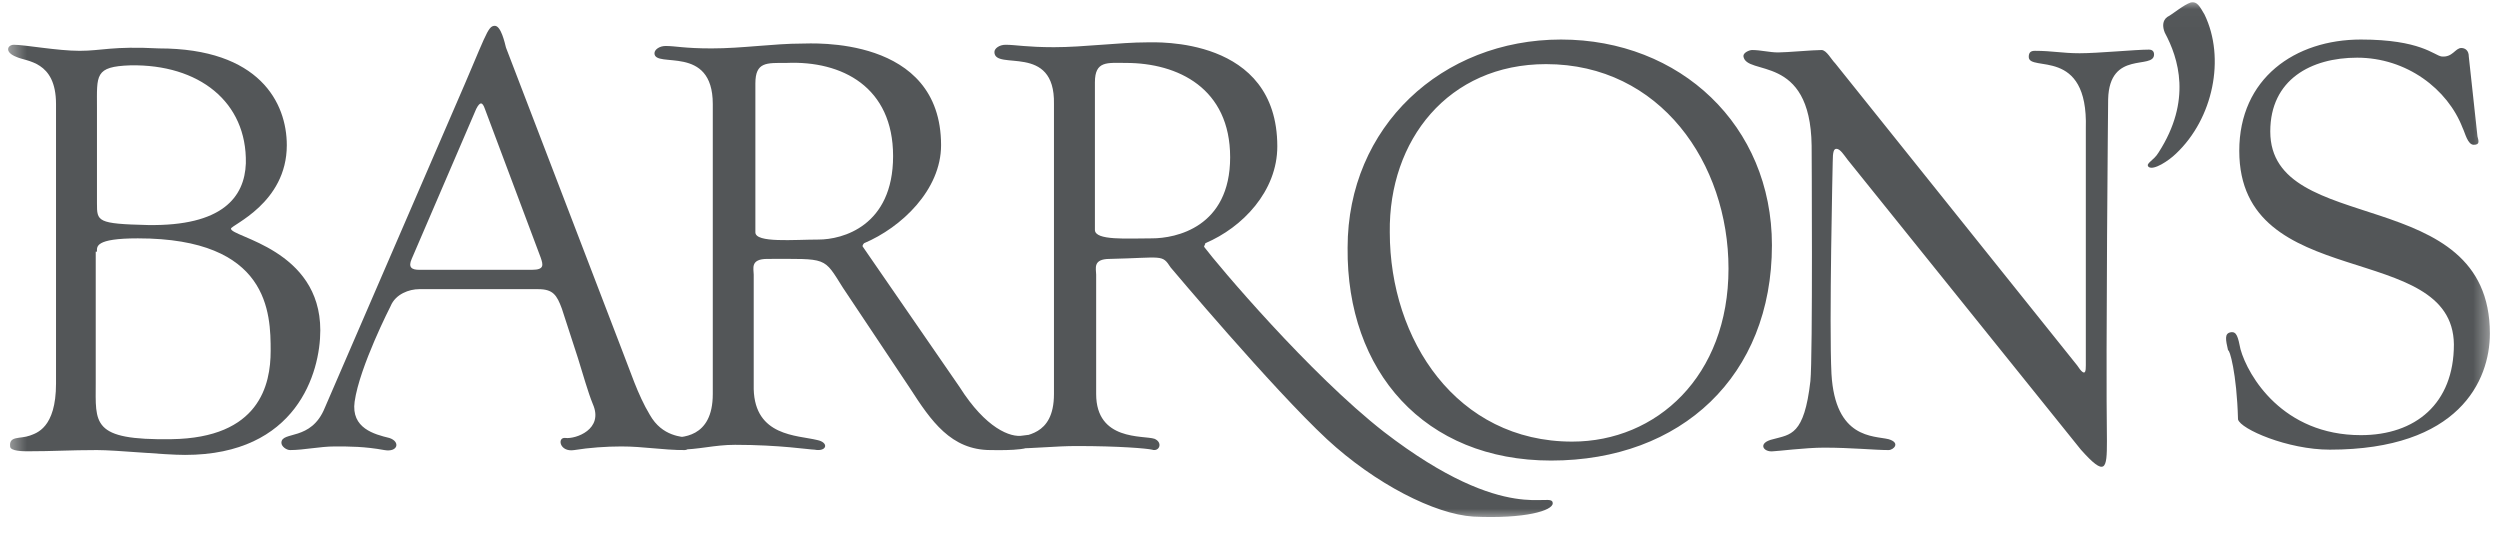 <svg width="140" height="30" viewBox="0 0 140 30" fill="none" xmlns="http://www.w3.org/2000/svg">
<mask id="mask0_5_10" style="mask-type:luminance" maskUnits="userSpaceOnUse" x="0" y="0" width="140" height="30">
<path d="M139.595 0.023H0.405V29.156H139.595V0.023Z" fill="white"/>
</mask>
<g mask="url(#mask0_5_10)">
<path d="M101.382 21.342C101.035 24.391 100.27 24.323 99.297 24.594C98.394 24.797 98.741 25.339 99.297 25.272C99.506 25.272 101.103 25.068 102.146 25.068C103.674 25.068 104.994 25.204 105.759 25.204C106.037 25.204 106.453 24.797 105.759 24.594C104.926 24.391 102.771 24.594 102.562 20.936C102.424 18.226 102.632 9.079 102.632 9.079C102.632 8.469 102.702 8.334 102.841 8.334C103.049 8.334 103.258 8.673 103.466 8.944L116.529 25.181C117.918 26.739 117.988 26.265 117.988 24.707C117.918 19.626 118.056 5.556 118.056 5.556C118.126 2.778 120.627 3.93 120.627 3.049C120.627 2.846 120.488 2.778 120.35 2.778C119.585 2.778 117.501 2.982 116.459 2.982C115.486 2.982 114.93 2.846 113.958 2.846C113.749 2.846 113.61 2.914 113.61 3.185C113.61 4.066 116.945 2.575 116.806 7.182V20.461C116.806 20.732 116.806 21.206 116.32 20.461L102.771 3.546C102.562 3.343 102.285 2.801 102.007 2.801C101.521 2.801 100.062 2.936 99.576 2.936C99.089 2.936 98.603 2.801 98.117 2.801C97.977 2.801 97.63 2.936 97.63 3.14C97.769 4.291 101.382 2.936 101.451 8.153C101.451 8.131 101.521 19.987 101.382 21.342ZM122.689 0.136C122.272 0.271 121.646 0.813 121.369 0.949C121.091 1.152 121.091 1.491 121.229 1.83C121.994 3.253 122.758 5.624 120.882 8.537C120.605 9.011 120.118 9.147 120.326 9.35C120.605 9.553 121.438 9.011 121.855 8.605C123.94 6.64 124.634 3.253 123.453 0.813C123.175 0.339 123.036 0.068 122.689 0.136ZM125.329 23.488C125.468 24.029 128.108 25.181 130.47 25.181C137.696 25.181 139.433 21.319 139.433 18.677C139.433 10.208 127.135 13.325 127.135 7.363C127.135 4.449 129.428 3.23 131.999 3.23C134.778 3.23 137.071 4.991 137.905 7.16C138.044 7.431 138.182 8.108 138.53 8.108C138.878 8.108 138.808 7.905 138.738 7.634L138.252 3.162C138.252 2.823 138.044 2.688 137.835 2.688C137.488 2.688 137.349 3.23 136.723 3.162C136.307 3.094 135.543 2.214 132.208 2.214C128.525 2.214 125.399 4.382 125.399 8.447C125.399 16.441 137.349 13.393 137.418 19.287C137.418 22.607 135.264 24.368 132.208 24.368C127.83 24.368 125.885 21.049 125.468 19.558C125.329 18.88 125.259 18.542 124.912 18.609C124.564 18.677 124.634 19.016 124.773 19.626C124.843 19.513 125.259 20.868 125.329 23.488ZM86.861 25.791C94.156 25.791 99.228 21.049 99.228 13.731C99.228 7.024 94.086 2.214 87.417 2.214C80.746 2.214 75.466 7.092 75.466 13.867C75.396 20.8 79.773 25.791 86.861 25.791ZM86.582 3.591C92.975 3.591 96.796 9.147 96.796 15.041C96.796 21.071 92.766 24.73 88.041 24.73C81.58 24.73 77.828 19.038 77.828 13.009C77.759 7.86 81.094 3.591 86.582 3.591Z" fill="#535658"/>
<path d="M67.499 13.618C69.583 12.738 71.529 10.705 71.529 8.198C71.529 2.033 64.72 2.372 64.233 2.372C62.705 2.372 60.69 2.643 59.022 2.643C57.494 2.643 56.868 2.507 56.313 2.507C55.965 2.507 55.687 2.711 55.687 2.914C55.687 3.998 59.092 2.372 59.022 5.827V22.065C59.022 24.504 57.285 24.3 56.938 24.572C56.799 24.707 56.591 25.114 56.799 25.114C57.911 25.114 59.161 24.978 60.273 24.978C62.705 24.978 64.233 25.114 64.511 25.181C64.928 25.317 65.137 24.775 64.65 24.572C64.025 24.368 61.385 24.707 61.385 22.065V15.38C61.385 15.041 61.176 14.499 62.149 14.499C65.137 14.431 65.067 14.228 65.553 14.973C65.553 14.973 71.251 21.749 74.308 24.594C77.018 27.101 80.353 28.795 82.506 28.93C85.424 29.066 86.953 28.591 86.953 28.185C86.953 27.44 84.452 29.54 77.504 24.188C73.335 20.936 68.194 14.838 67.429 13.822C67.429 13.754 67.499 13.686 67.499 13.618ZM61.315 4.608C61.315 3.388 62.01 3.524 63.052 3.524C65.97 3.524 68.888 4.946 68.888 8.808C68.888 12.738 65.831 13.348 64.511 13.348C63.122 13.348 61.315 13.483 61.315 12.873V4.608ZM48.392 13.618C50.476 12.738 52.7 10.637 52.7 8.131C52.7 1.965 45.404 2.44 44.918 2.44C43.32 2.44 41.583 2.711 39.846 2.711C38.317 2.711 37.831 2.575 37.275 2.575C36.928 2.575 36.65 2.778 36.65 2.982C36.65 3.862 39.916 2.44 39.916 5.827V22.065C39.916 24.572 38.109 24.504 37.484 24.504C36.719 24.504 37.831 25.181 37.97 25.181C39.151 25.181 39.985 24.91 41.166 24.91C43.667 24.91 45.335 25.181 45.613 25.181C46.308 25.317 46.447 24.775 45.752 24.639C44.64 24.368 42.278 24.436 42.208 21.794V15.38C42.208 15.041 42 14.499 42.973 14.499C46.377 14.499 46.099 14.364 47.211 16.125L50.963 21.749C52.144 23.578 53.255 25.204 55.479 25.204C55.757 25.204 57.841 25.272 57.772 24.865C57.772 24.459 58.189 24.255 57.285 24.391C56.591 24.526 55.201 23.984 53.742 21.681L48.322 13.822C48.253 13.754 48.392 13.618 48.392 13.618ZM42.301 4.675C42.301 3.456 42.926 3.524 44.038 3.524C47.164 3.388 50.013 4.879 50.013 8.74C50.013 12.67 47.164 13.415 45.844 13.415C44.455 13.415 42.301 13.618 42.301 13.009V4.675Z" fill="#535658"/>
<path d="M32.365 20.055C32.643 20.936 32.921 21.952 33.199 22.629C33.824 24.052 32.226 24.594 31.67 24.526C31.184 24.459 31.323 25.339 32.157 25.204C32.99 25.068 33.963 25.001 34.797 25.001C36.047 25.001 37.09 25.204 38.34 25.204C38.549 25.204 39.174 24.662 38.618 24.526C38.201 24.459 37.09 24.459 36.395 23.239C35.7 22.087 35.283 20.732 34.797 19.513L28.335 2.665C28.266 2.394 28.057 1.446 27.71 1.446C27.293 1.446 27.224 1.988 25.417 6.121L18.191 22.833C17.427 24.73 15.759 24.12 15.759 24.797C15.759 25.001 16.037 25.204 16.246 25.204C17.01 25.204 17.913 25.001 18.747 25.001C19.581 25.001 20.415 25.001 21.526 25.204C22.291 25.339 22.43 24.73 21.804 24.526C20.97 24.323 19.65 23.984 19.859 22.494C20.137 20.529 21.874 17.142 21.874 17.142C22.152 16.464 22.916 16.193 23.472 16.193H30.142C30.976 16.193 31.184 16.532 31.462 17.277L32.365 20.055ZM26.668 6.098C26.876 5.692 27.015 5.692 27.154 6.098L30.281 14.431C30.42 14.838 30.489 15.109 29.794 15.109H23.472C23.055 15.109 22.846 14.973 23.055 14.499L26.668 6.098Z" fill="#535658"/>
<path d="M3.137 21.478C3.137 23.984 2.026 24.256 1.678 24.391C1.123 24.594 0.497 24.391 0.567 25.001C0.567 25.272 1.331 25.272 1.539 25.272C2.998 25.272 3.902 25.204 5.43 25.204C6.542 25.204 9.182 25.475 10.363 25.475C16.616 25.475 17.937 20.868 17.937 18.497C17.937 13.957 12.934 13.28 12.934 12.806C12.934 12.602 16.061 11.383 16.061 8.131C16.061 5.759 14.532 2.711 8.904 2.711C6.264 2.575 5.708 2.846 4.458 2.846C3.207 2.846 1.4 2.507 0.775 2.507C0.428 2.507 0.219 2.914 0.914 3.185C1.47 3.456 3.137 3.388 3.137 5.827V21.478ZM5.43 14.093C5.43 13.822 5.291 13.348 7.723 13.348C15.088 13.348 15.157 17.548 15.157 19.648C15.157 21.545 14.532 24.526 9.599 24.594C5.083 24.662 5.361 23.713 5.361 21.41V14.093H5.43ZM5.43 6.03C5.43 4.201 5.291 3.727 7.306 3.659C11.128 3.591 13.837 5.692 13.768 9.147C13.698 11.044 12.448 12.67 8.279 12.602C5.43 12.534 5.43 12.399 5.43 11.383V6.03Z" fill="#535658"/>
</g>
</svg>
